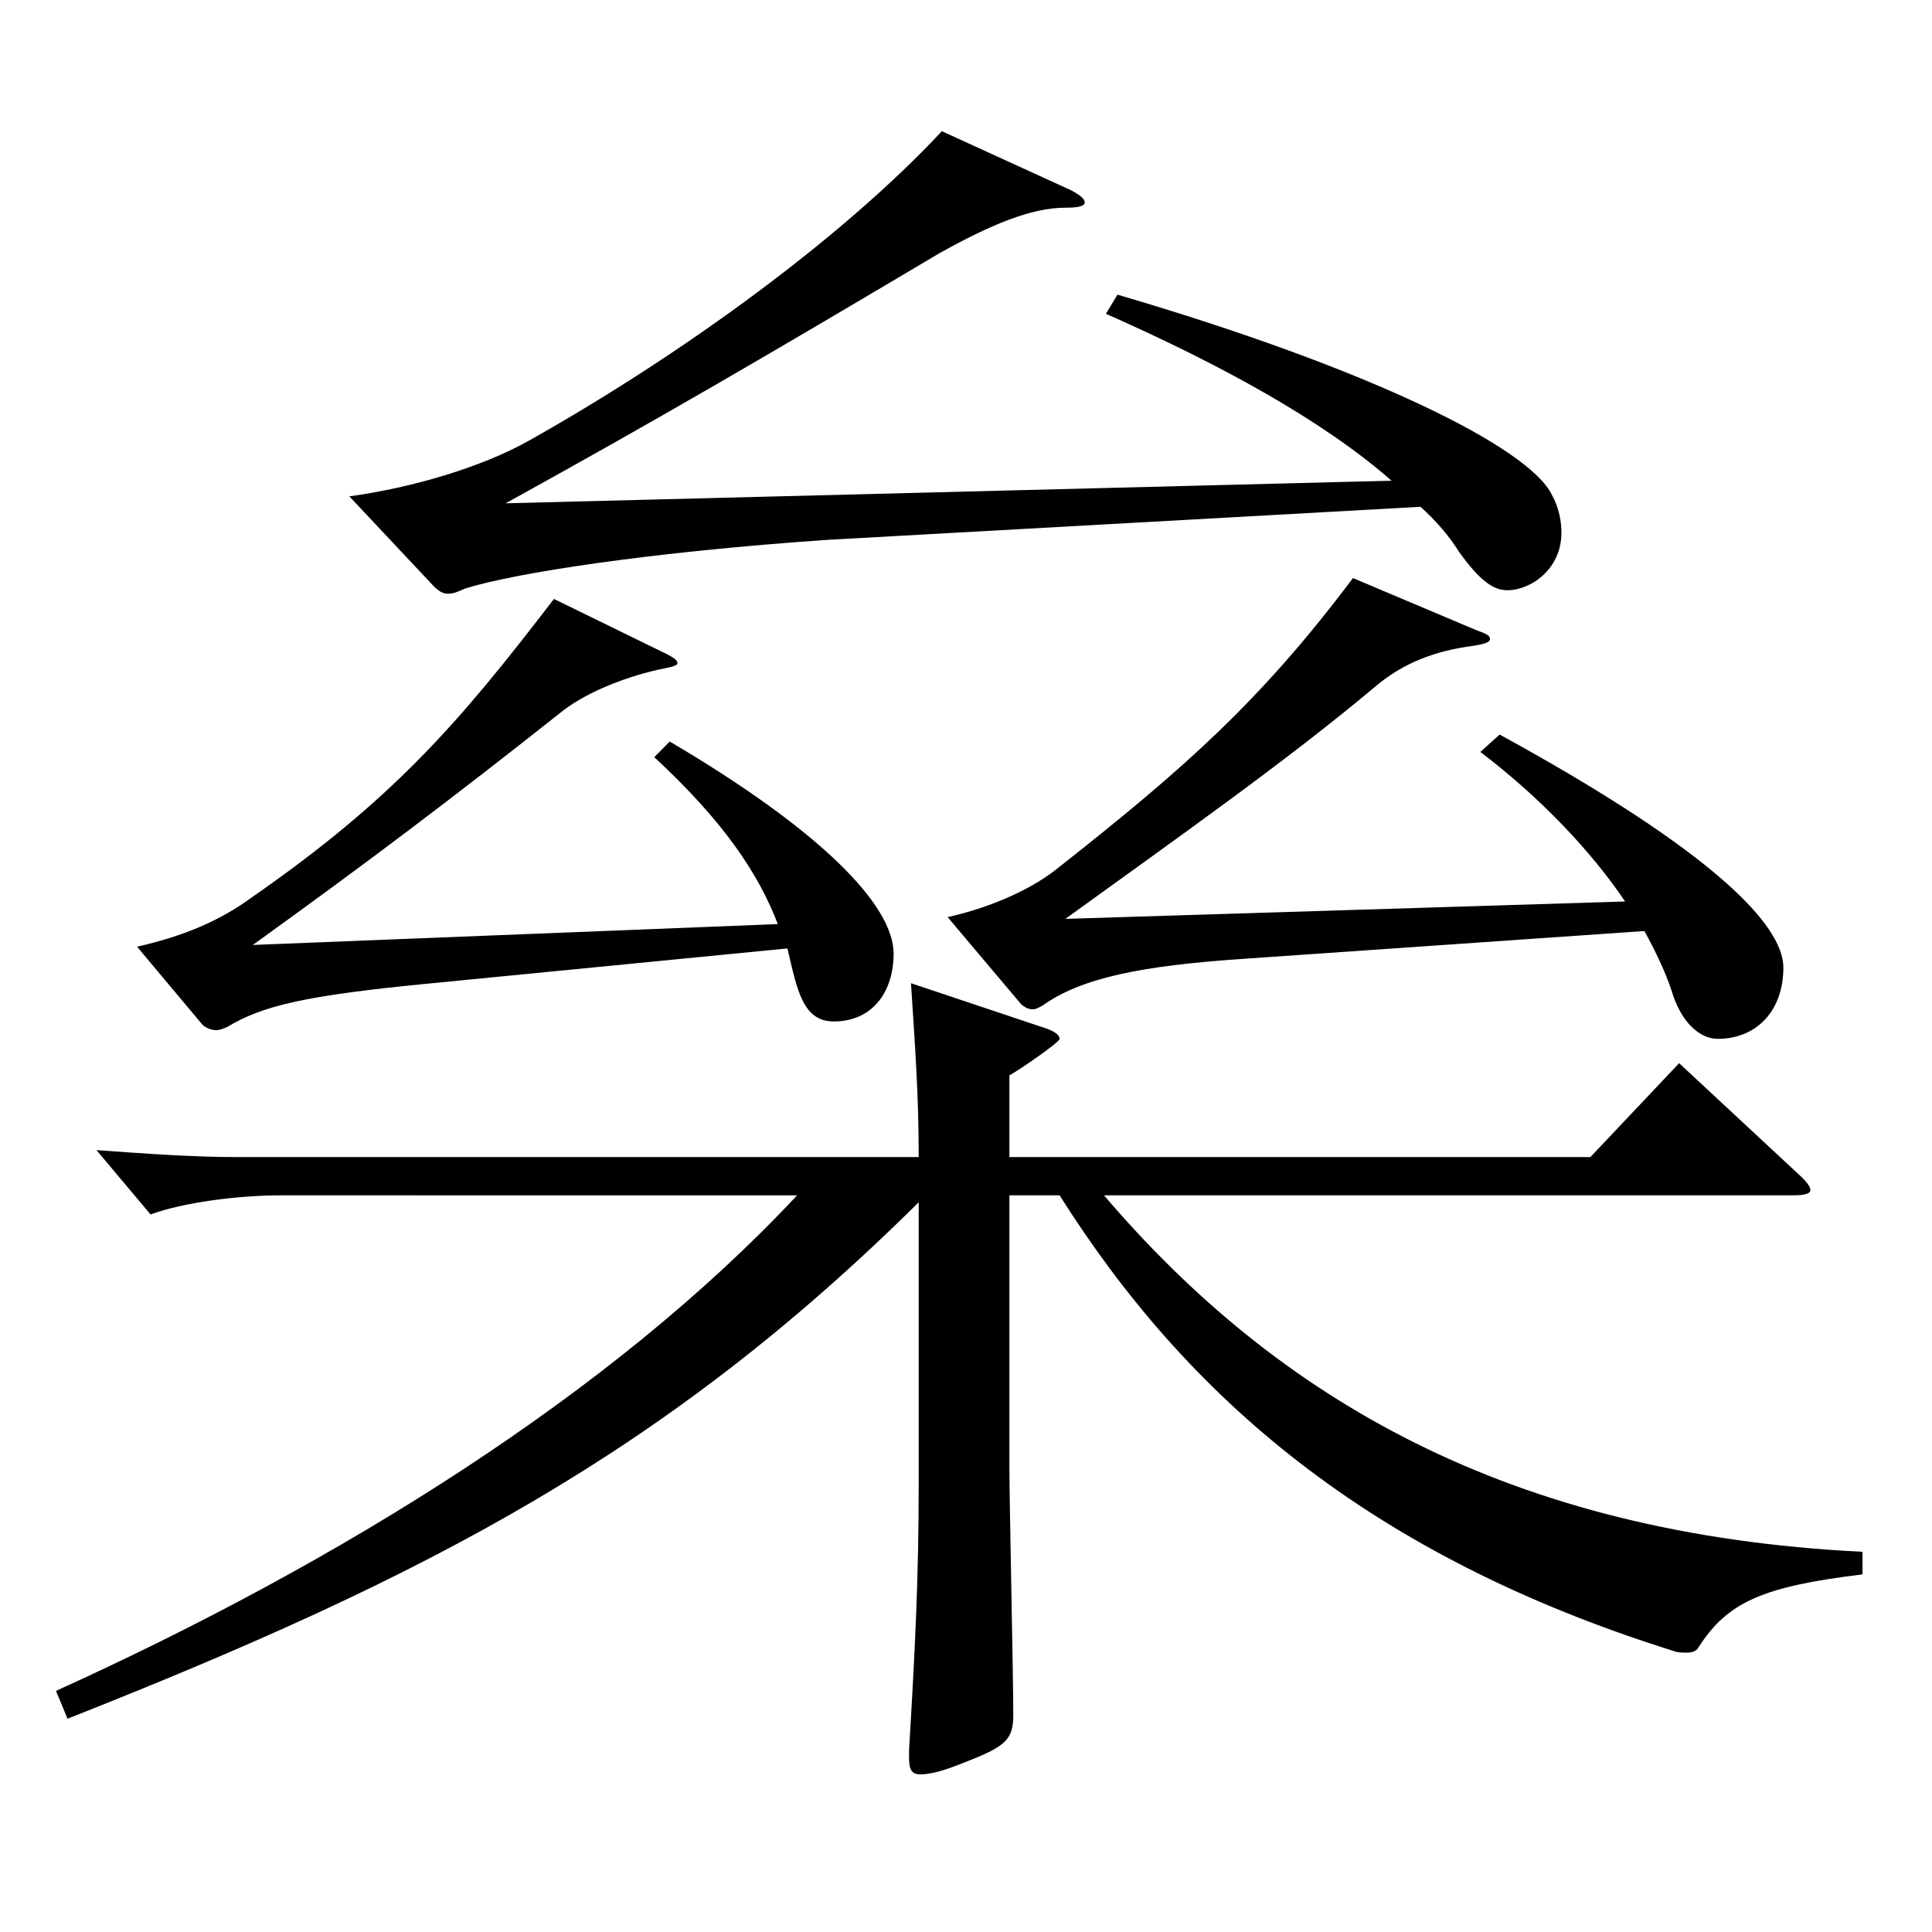 <?xml version="1.0" encoding="utf-8"?>
<!-- Generator: Adobe Illustrator 16.0.0, SVG Export Plug-In . SVG Version: 6.00 Build 0)  -->
<!DOCTYPE svg PUBLIC "-//W3C//DTD SVG 1.1//EN" "http://www.w3.org/Graphics/SVG/1.1/DTD/svg11.dtd">
<svg version="1.1" id="图层_1" xmlns="http://www.w3.org/2000/svg" xmlns:xlink="http://www.w3.org/1999/xlink" x="0px" y="0px"
	 width="1000px" height="1000px" viewBox="0 0 1000 1000" enable-background="new 0 0 1000 1000" xml:space="preserve">
<path d="M522.472,598.906h300.696l45.954-48.601l61.938,57.6c3.996,3.601,5.994,6.301,5.994,8.101s-2.997,2.7-8.991,2.7H571.422
	c89.909,105.299,209.789,175.498,392.604,184.498v11.7c-51.947,6.3-69.93,14.4-84.914,37.8c-0.999,1.8-2.997,2.7-5.994,2.7
	c-1.998,0-4.995,0-6.993-0.9c-157.841-49.499-251.746-131.399-317.68-235.798h-25.974v141.299c0,18,1.998,107.099,1.998,127.799
	c0,12.6-3.996,16.2-24.975,24.3c-10.989,4.5-17.982,6.3-22.978,6.3s-5.994-2.699-5.994-9v-3.6
	c2.997-50.399,4.995-87.3,4.995-138.599V622.306C344.65,751.904,221.774,815.805,34.963,889.604l-5.994-14.399
	c146.853-66.6,287.71-153.899,383.613-256.498H144.853c-20.979,0-49.95,3.6-66.933,9.899l-27.972-33.3
	c24.975,1.8,49.949,3.601,72.926,3.601h352.645c0-33.3-1.998-58.5-3.996-90l69.93,23.4c4.995,1.8,6.993,3.6,6.993,5.399
	s-20.979,16.2-25.974,18.9V598.906z M346.648,383.808c77.922,45.899,115.884,84.599,115.884,109.799c0,19.8-10.989,35.1-30.969,35.1
	c-15.984,0-18.981-16.199-23.977-37.8l-183.814,18c-65.934,6.3-87.911,11.7-105.894,22.5c-1.997,0.9-3.995,1.8-5.993,1.8
	s-4.995-0.899-6.993-2.7l-33.966-40.499c23.976-5.4,42.957-13.5,58.94-25.2c73.926-51.3,107.892-90.899,156.842-154.799l58.94,28.8
	c2.997,1.8,4.995,2.7,4.995,4.5c0,0.9-1.998,1.8-6.993,2.7c-17.981,3.6-38.96,11.699-51.947,21.6
	c-57.941,45.899-100.898,78.3-160.838,121.499l271.727-10.8c-9.99-26.1-27.973-53.1-63.936-86.399L346.648,383.808z
	 M578.415,152.509c131.867,38.7,212.785,79.199,224.773,103.499c3.996,7.2,4.995,14.4,4.995,19.8c0,18.9-15.984,29.7-27.972,29.7
	c-6.993,0-13.986-4.5-24.975-19.8c-4.995-8.1-11.988-16.2-19.98-23.399l-306.69,17.1c-91.907,6.3-161.837,17.1-187.811,25.199
	c-3.996,1.801-5.994,2.7-8.991,2.7s-4.995-1.8-6.993-3.6l-43.955-46.8c32.966-4.5,68.93-15.3,92.906-28.8
	c76.922-43.2,160.838-103.499,213.784-160.199l66.933,30.6c4.995,2.7,6.993,4.5,6.993,6.301c0,1.8-2.997,2.699-9.99,2.699
	c-17.982,0-38.961,9-64.935,23.4c-87.911,52.199-144.854,85.499-224.773,129.599l458.538-11.699
	c-35.964-31.5-88.911-60.3-147.852-86.399L578.415,152.509z M776.216,380.207c111.887,61.2,146.852,99,146.852,120.6
	c0,22.5-13.985,36.899-33.966,36.899c-8.99,0-18.98-8.1-23.976-25.199c-2.997-9-7.992-19.801-13.985-30.601l-207.791,14.4
	c-52.946,3.6-83.915,9.899-103.896,24.3c-1.998,0.899-2.997,1.8-4.995,1.8s-3.995-0.9-5.993-2.7l-37.962-44.999
	c23.976-5.4,44.954-15.3,57.941-26.101c63.936-50.399,103.896-85.499,151.847-149.398l63.936,27c4.995,1.8,6.993,2.699,6.993,4.5
	c0,1.8-2.997,2.699-8.991,3.6c-19.979,2.7-35.964,9-49.949,20.7c-45.954,38.699-104.895,80.099-160.838,120.599l289.708-9
	c-16.983-25.199-42.957-53.1-74.925-77.399L776.216,380.207z"/>
</svg>
